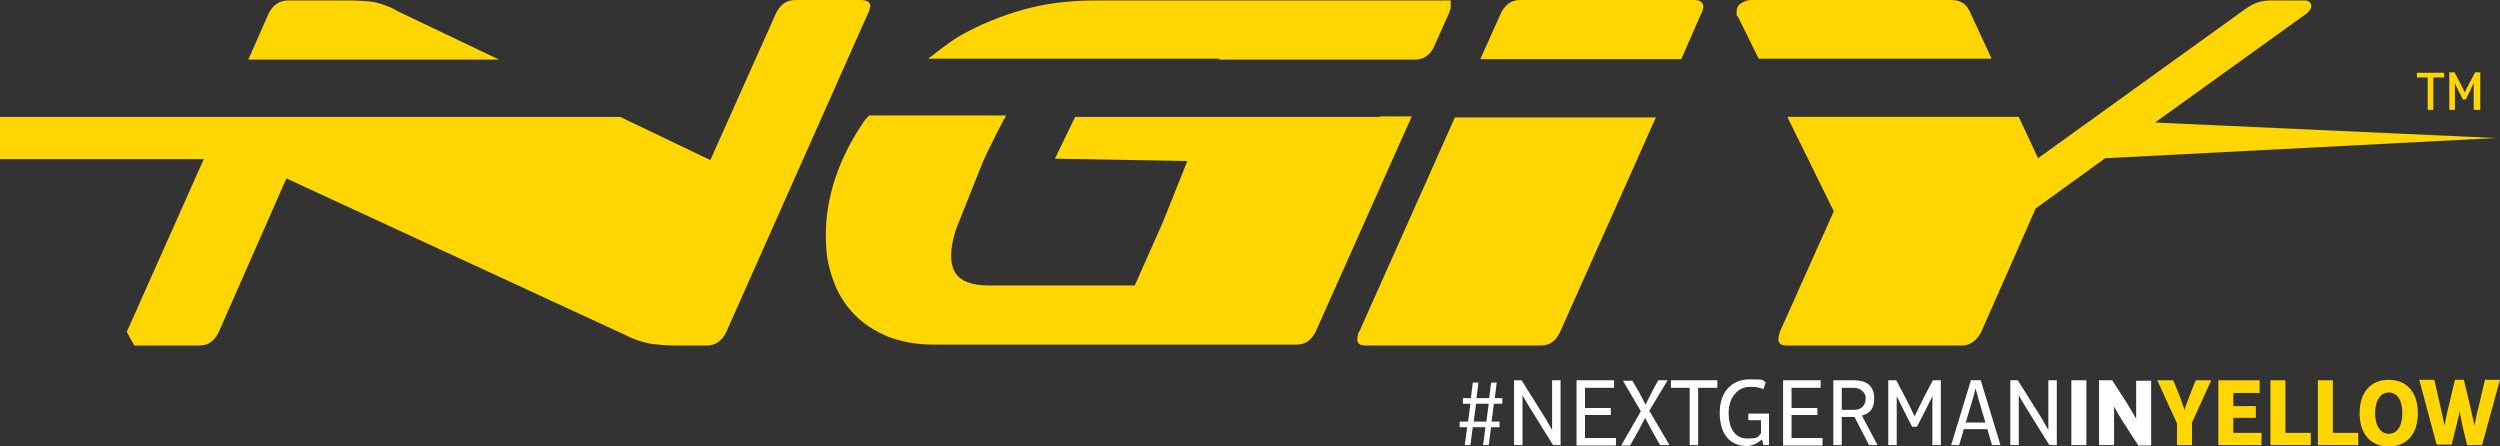 <?xml version="1.0" encoding="UTF-8"?>
<svg id="Ebene_1" xmlns="http://www.w3.org/2000/svg" version="1.1" viewBox="0 0 532.5 95.1">
  <rect x="0" y="0" width="532.5" height="95.1" fill="#333333" stroke="none"/>
  <!-- Generator: Adobe Illustrator 29.7.1, SVG Export Plug-In . SVG Version: 2.1.1 Build 8)  -->
  <defs>
    <style>
      .st0 {
        fill: #fff;
      }

      .st1 {
        fill: #ffd600;
      }
    </style>
  </defs>
  <g>
    <path class="st1" d="M518.3,16.5v6.9h-1.2v-6.9h-2.3v-1h5.8v1h-2.3Z"/>
    <path class="st1" d="M526.9,23.4v-3.2c0-1,0-2.1,0-2.5h0c-.3.6-.8,1.7-1.2,2.5l-.5,1h-.6l-.5-1c-.5-.9-1-2.1-1.2-2.5h0c0,.4,0,1.5,0,2.5v3.2h-1.2v-8h1.1l1,1.9c.5.9,1,1.9,1.2,2.4h0c.2-.5.7-1.5,1.2-2.4l1-1.9h1.1v8h-1.2Z"/>
  </g>
  <g>
    <path class="st1" d="M84.3,2.1c-1.9-.9-3.5-1.5-4.9-1.7-1.4-.2-3.3-.3-5.7-.3h-12.3c-1.9,0-3.3,1-4.2,2.8l-4.3,9.8h53.4l-22-10.5Z"/>
    <path class="st1" d="M185.4,1.4c0-.9-.7-1.4-2.1-1.4h-13.9c-1.9,0-3.2,1-4.1,2.8l-14,31.3-19.2-9.2H47.4s-47.4,0-47.4,0v9h43.4l-16.4,36.8,1.6,2.9h13.9c1.9,0,3.2-1,4.1-2.9l14.4-32.7,72.3,33.4c1.9,1,3.7,1.5,5.2,1.8,1.5.2,3.3.4,5.5.4h6.5c1.9,0,3.3-1,4.2-2.9L184.9,2.8c.3-.5.4-1,.4-1.4Z"/>
    <path class="st1" d="M243.6,25h0s0,0,0,0Z"/>
    <path class="st1" d="M259.7,12.7h41.6c1.9,0,3.4-1,4.2-2.9l3.1-6.9c.2-.6.4-1,.4-1.4,0-.9,0-1,0-1.4h-75.2c-6.7,0-11.4.7-16,2-4.6,1.3-9,3.1-13.1,5.4-2.5,1.4-4.7,3.3-7,5h62Z"/>
    <path class="st1" d="M289.4,70.7c-.2.7-.3,1.2-.3,1.6,0,.9.6,1.3,1.9,1.3h37.2c1.9,0,3.2-1,4.1-2.9l20.4-45.7h-42.8l-20.4,45.7Z"/>
    <path class="st1" d="M293.8,24.9h-4.4c0,0,0,0,0,0h-31.7s-28.7,0-28.7,0l-4.3,8.9,28.2.5-5.2,13-6,13.5h-31.1c-2.6,0-4.6-.5-5.9-1.4s-2.1-2.5-2.1-4.8.4-3.5,1-5.7l5.7-14.3c.8-1.9,4.1-8.5,5-10h-29.2c-.3.4-.8.8-1.1,1.3-2.5,3.7-4.6,7.6-6,11.8-1.4,4.1-2.1,8.3-2.1,12.4s.5,6.5,1.5,9.4,2.5,5.3,4.5,7.4c2,2.1,4.4,3.6,7.2,4.8,2.9,1.1,6.1,1.7,9.8,1.7h77.3c1.9,0,3.2-1,4.1-2.9l20.4-45.7h-6.7Z"/>
    <path class="st1" d="M360.9,0h-37.1c-1.9,0-3.2,1-4.1,2.8l-4.4,9.8h42.8l4.3-9.8c.3-.5.4-1,.4-1.4,0-.9-.7-1.4-2-1.4Z"/>
    <path class="st1" d="M419.4,2.2c-.6-1.4-1.9-2.2-3.9-2.2h-42.5c-.6,0-1.3.2-2,.6-.7.4-1.1,1-1.1,1.8s0,.4,0,.6c0,.3.1.5.3.6l4.4,8.9h49.6l-4.8-10.4Z"/>
    <path class="st1" d="M531.6,29.4l-72.6-3.3,32-23c.9-.6,1.3-1.3,1.3-1.9s-.5-1.1-1.4-1.1h-7.2c-1.1,0-2,.2-2.8.4-.8.3-1.8.8-2.9,1.6l-43.9,31.6-4.1-8.8h-49.3l9.9,20.1-11.5,25.7c-.2.7-.3,1.2-.3,1.6,0,.9.6,1.3,1.9,1.3h37.1c1.8,0,3.2-1,4.2-2.9l11.6-26.3,14.8-10.7,83.2-4.3Z"/>
  </g>
  <g>
    <path class="st0" d="M311.5,84.8h1.8l.4-3.3h1.2l-.4,3.3h2.7l.4-3.3h1.2l-.4,3.3h1.6v1.2h-1.8l-.5,3.8h1.7v1.2h-1.8l-.5,3.8h-1.2l.5-3.8h-2.7l-.5,3.8h-1.2l.5-3.8h-1.6v-1.2h1.8l.5-3.8h-1.6v-1.2ZM313.9,89.8h2.7l.5-3.8h-2.7l-.5,3.8Z"/>
    <path class="st0" d="M330.8,94.8l-4.1-6.6c-.9-1.4-1.9-3.1-2.4-4h0c0,.7,0,2.5,0,3.9v6.7h-1.8v-13.8h1.6l4.2,6.7c.8,1.2,1.8,3,2.3,3.9h0c0-.5,0-2.3,0-3.9v-6.7h1.8v13.8h-1.6Z"/>
    <path class="st0" d="M335.8,94.8v-13.8h8v1.6h-6.2v4.3h5.5v1.5h-5.5v4.9h6.6v1.6h-8.5Z"/>
    <path class="st0" d="M353.6,94.8l-1.7-3c-.6-1-1.2-2.3-1.5-2.8h0c-.3.7-1,1.9-1.5,2.9l-1.7,3h-1.9l4.2-7.3-3.8-6.5h2l1.4,2.4c.5.9,1.1,2.1,1.4,2.7h0c.3-.6.9-1.8,1.4-2.8l1.3-2.4h2l-3.9,6.5,4.3,7.3h-2Z"/>
    <path class="st0" d="M361.7,82.6v12.2h-1.8v-12.2h-4v-1.6h9.9v1.6h-4Z"/>
    <path class="st0" d="M375.6,94.8l-.3-1.2h0c-.8.7-2,1.4-3.2,1.4-3.7,0-5.8-2.6-5.8-7.1s2.6-7.1,6.4-7.1,2.4.2,3.4.6l-.5,1.5c-.9-.4-1.6-.5-2.9-.5-2.5,0-4.5,2.2-4.5,5.5s1.3,5.5,4,5.5,2.2-.5,2.9-1.1v-2.8h-2.7v-1.4h4.4v6.7h-1.2Z"/>
    <path class="st0" d="M379.8,94.8v-13.8h8v1.6h-6.2v4.3h5.5v1.5h-5.5v4.9h6.6v1.6h-8.5Z"/>
    <path class="st0" d="M398.1,94.8l-3.1-6h-2.7v6h-1.8v-13.8h4.4c2.9,0,4.3,1.4,4.3,3.8s-1,3.3-2.6,3.7h0c.1.3.6,1.2,1.1,2.1l2.2,4.2h-2ZM394.8,82.6h-2.5v4.7h2.5c2.1,0,2.6-1.4,2.6-2.5s-1-2.2-2.6-2.2Z"/>
    <path class="st0" d="M411.6,94.8v-5.8c0-1.7,0-3.8,0-4.6h0c-.5,1-1.5,3.1-2.3,4.6l-1,1.9h-1l-1-1.9c-.9-1.8-1.9-3.8-2.3-4.6h0c0,.8,0,2.9,0,4.6v5.8h-1.8v-13.8h1.7l1.9,3.6c.8,1.5,1.6,3.2,2,4.1h0c.4-.8,1.2-2.5,2-4.1l1.9-3.6h1.7v13.8h-1.8Z"/>
    <path class="st0" d="M424.3,94.8l-1-3.4h-5l-1,3.4h-1.7l4.2-13.8h2.1l4.2,13.8h-1.8ZM422.9,90l-.6-2c-.6-2-1.3-4.4-1.5-5.3h0c-.2,1-.9,3.3-1.5,5.3l-.6,2h4.3Z"/>
    <path class="st0" d="M436.5,94.8l-4.1-6.6c-.9-1.4-1.9-3.1-2.4-4h0c0,.7,0,2.5,0,3.9v6.7h-1.8v-13.8h1.6l4.2,6.7c.8,1.2,1.8,3,2.3,3.9h0c0-.5,0-2.3,0-3.9v-6.7h1.8v13.8h-1.6Z"/>
    <path class="st0" d="M441.2,94.8v-13.8h3.2v13.8h-3.2Z"/>
    <path class="st0" d="M455.4,94.8l-3.1-4.8c-.7-1.1-1.6-2.6-2-3.4h0c0,.6,0,2,0,3.2v5h-3.2v-13.8h2.8l3.1,4.8c.7,1.1,1.6,2.7,2,3.4h0c0-.5,0-1.9,0-3.2v-4.9h3.2v13.8h-2.8Z"/>
    <path class="st1" d="M466.9,90.2v4.6h-3.2v-4.6l-4.2-9.2h3.4l.9,2.2c.5,1.2,1.2,3.1,1.5,4.1h0c.3-1,1-2.8,1.5-4.1l.9-2.2h3.3l-4.2,9.2Z"/>
    <path class="st1" d="M472.5,94.8v-13.8h8.8v2.7h-5.6v2.8h4.8v2.5h-4.8v3.2h6v2.6h-9.2Z"/>
    <path class="st1" d="M483.6,94.8v-13.8h3.2v11.2h5.4v2.6h-8.6Z"/>
    <path class="st1" d="M493.7,94.8v-13.8h3.2v11.2h5.4v2.6h-8.6Z"/>
    <path class="st1" d="M508.8,95.1c-3.8,0-6.2-2.6-6.2-7.1s2.4-7.1,6.2-7.1,6.2,2.6,6.2,7.1-2.4,7.1-6.2,7.1ZM508.8,83.6c-1.7,0-2.9,1.6-2.9,4.4s1.2,4.4,2.9,4.4,2.9-1.5,2.9-4.4-1.2-4.4-2.9-4.4Z"/>
    <path class="st1" d="M528.7,94.8h-3.2l-1-4.1c-.2-1-.5-2.5-.6-3.2h0c0,.5-.4,1.9-.7,3.2l-1,4h-3.2l-3.7-13.8h3.2l1.2,5.2c.3,1.5.8,3.6,1,4.6h0c.1-.8.5-2.8.9-4.3l1.3-5.5h1.9l1.3,5.4c.4,1.7.8,3.7,1,4.4h0c.1-.9.5-2.9.9-4.3l1.3-5.5h3.2l-3.8,13.8Z"/>
  </g>
</svg>